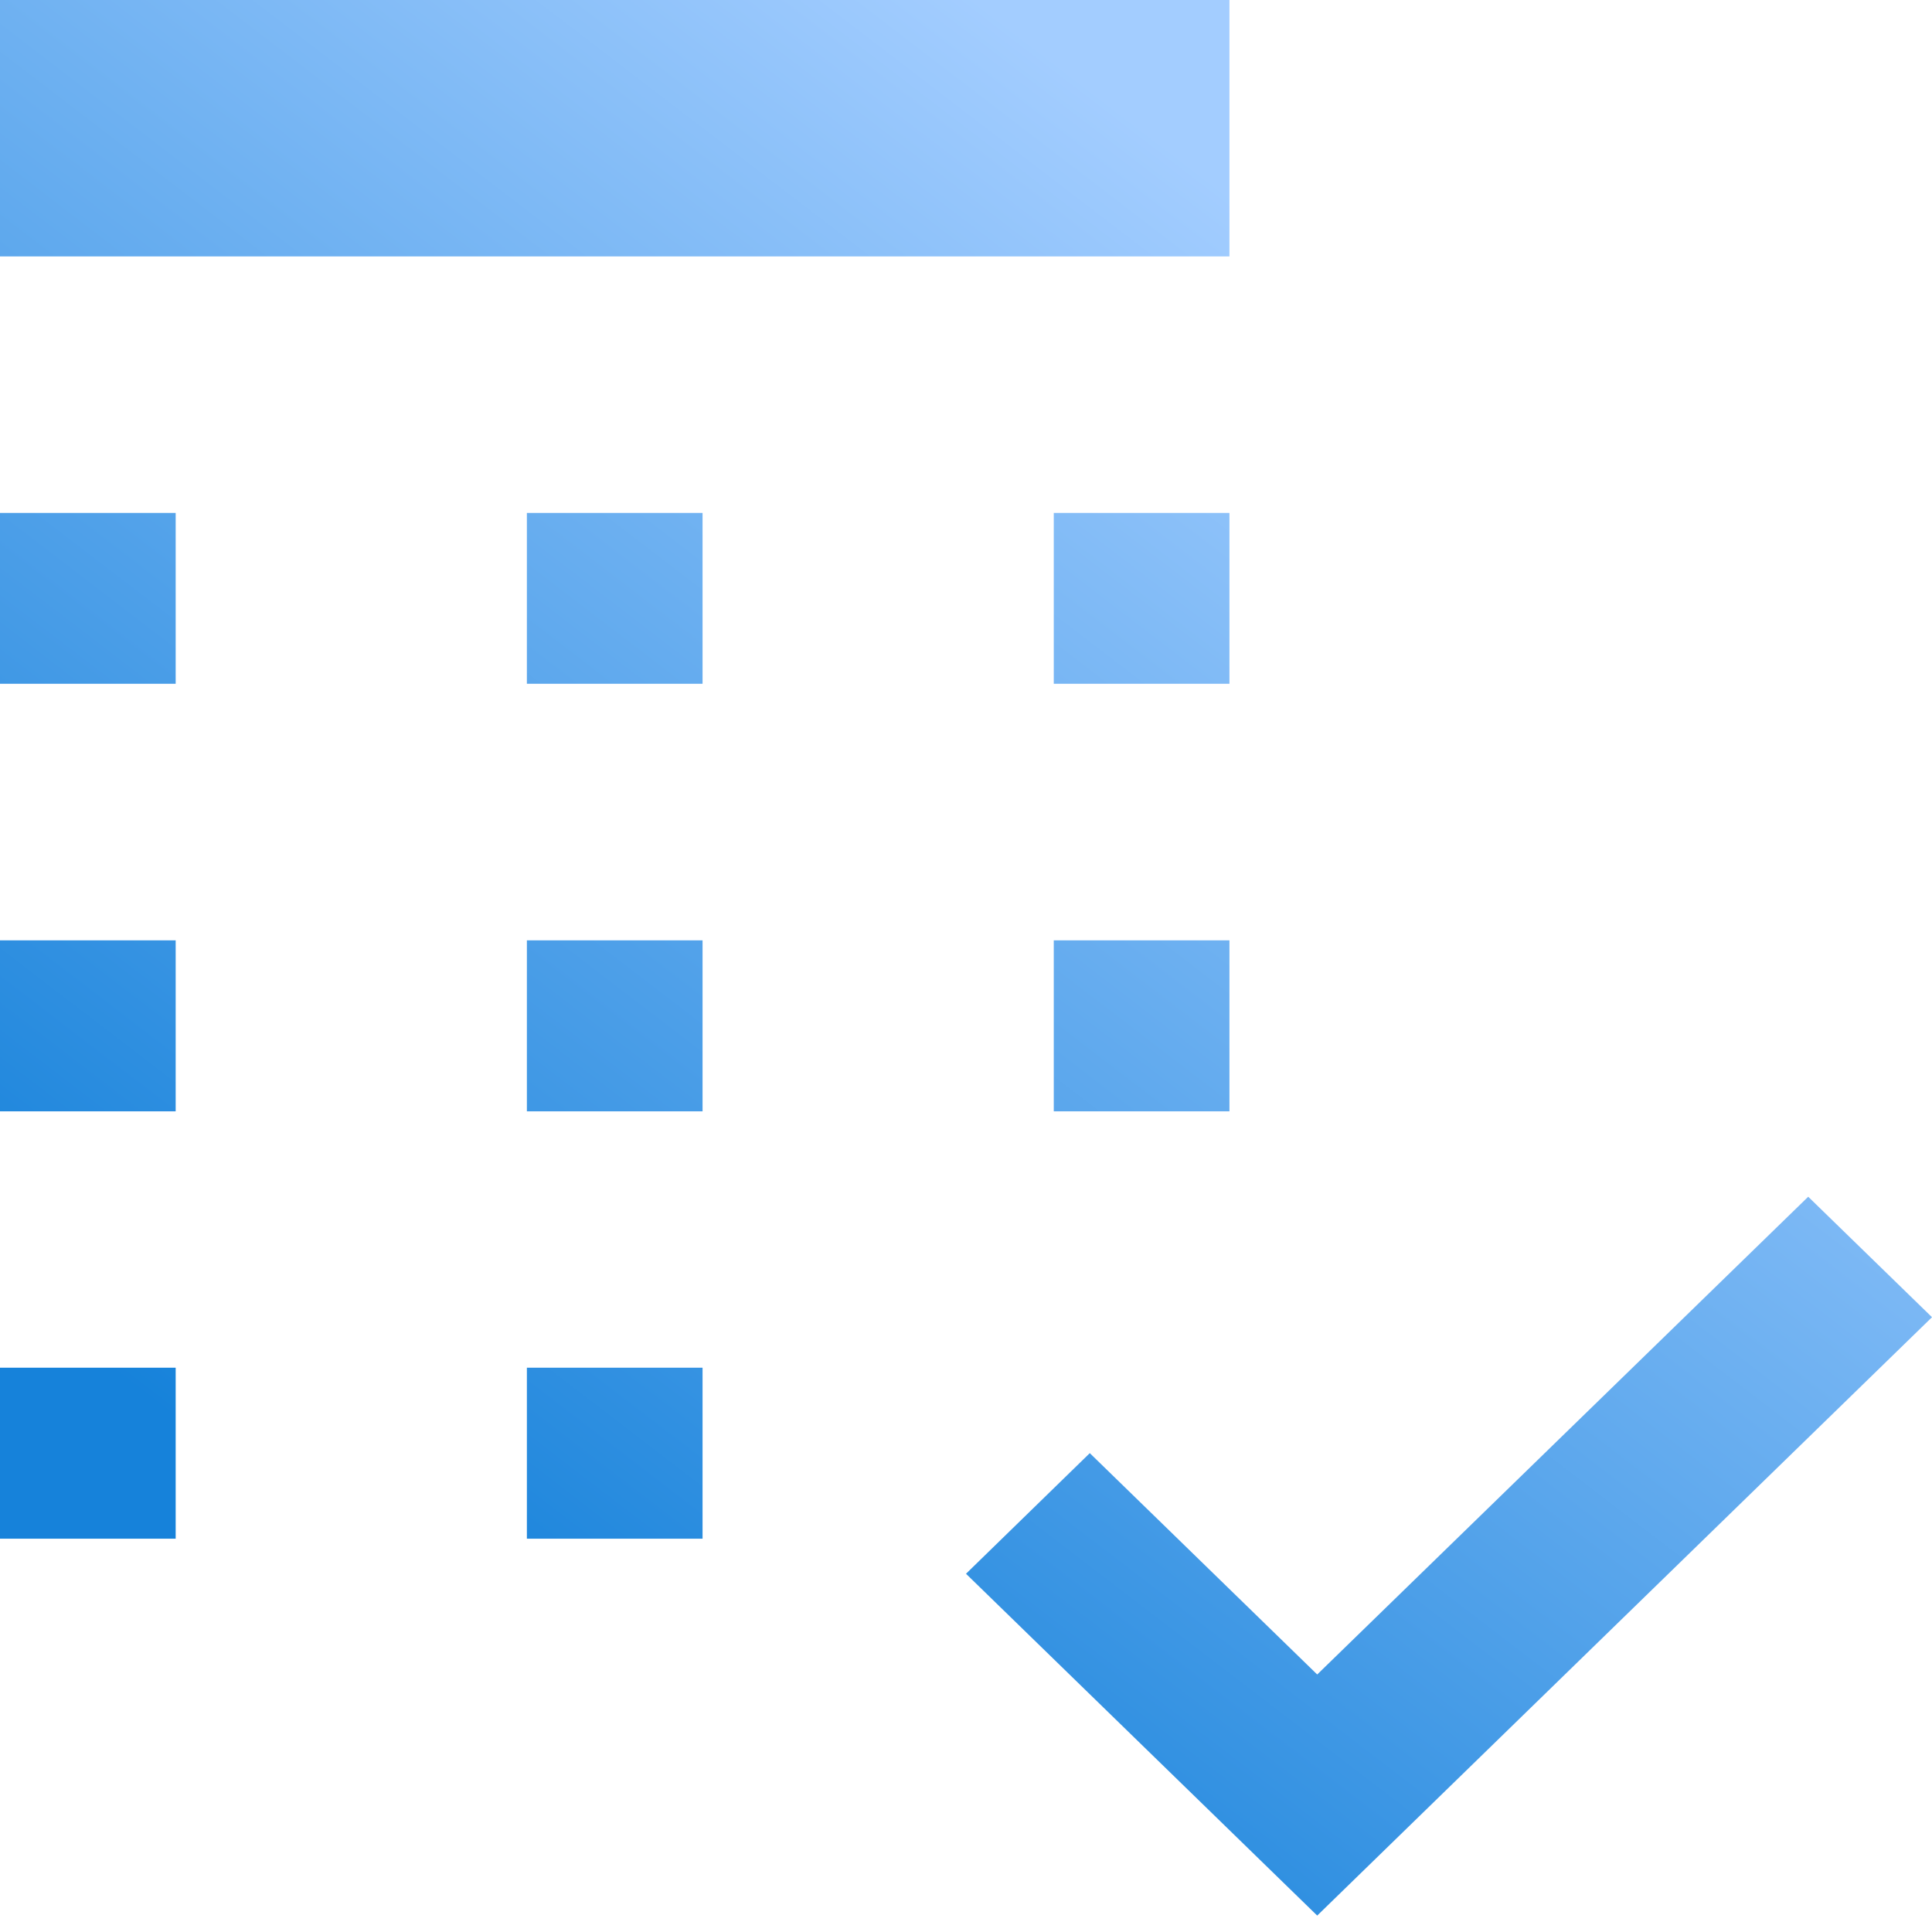 <svg width="14" height="14" viewBox="0 0 14 14" fill="none" xmlns="http://www.w3.org/2000/svg">
<path d="M9.545 12.134L7.897 10.53L7 11.404L9.545 13.881L14 9.545L13.103 8.672L9.545 12.134ZM3.818 9.911H5.091V11.15H3.818V9.911ZM0 9.911H1.273V11.15H0V9.911ZM7.636 6.814H8.909V8.053H7.636V6.814ZM3.818 6.814H5.091V8.053H3.818V6.814ZM0 6.814H1.273V8.053H0V6.814ZM7.636 3.717H8.909V4.955H7.636V3.717ZM3.818 3.717H5.091V4.955H3.818V3.717ZM0 3.717H1.273V4.955H0V3.717ZM0 0H8.909V1.858H0V0Z" fill="url(#paint0_linear_59_868)"/>
<defs>
<linearGradient id="paint0_linear_59_868" x1="8.311" y1="-9.543" x2="-3.877" y2="6.359" gradientUnits="userSpaceOnUse">
<stop stop-color="#A3CDFF"/>
<stop offset="0.415" stop-color="#A3CDFF"/>
<stop offset="1" stop-color="#1682DA"/>
</linearGradient>
</defs>
</svg>
